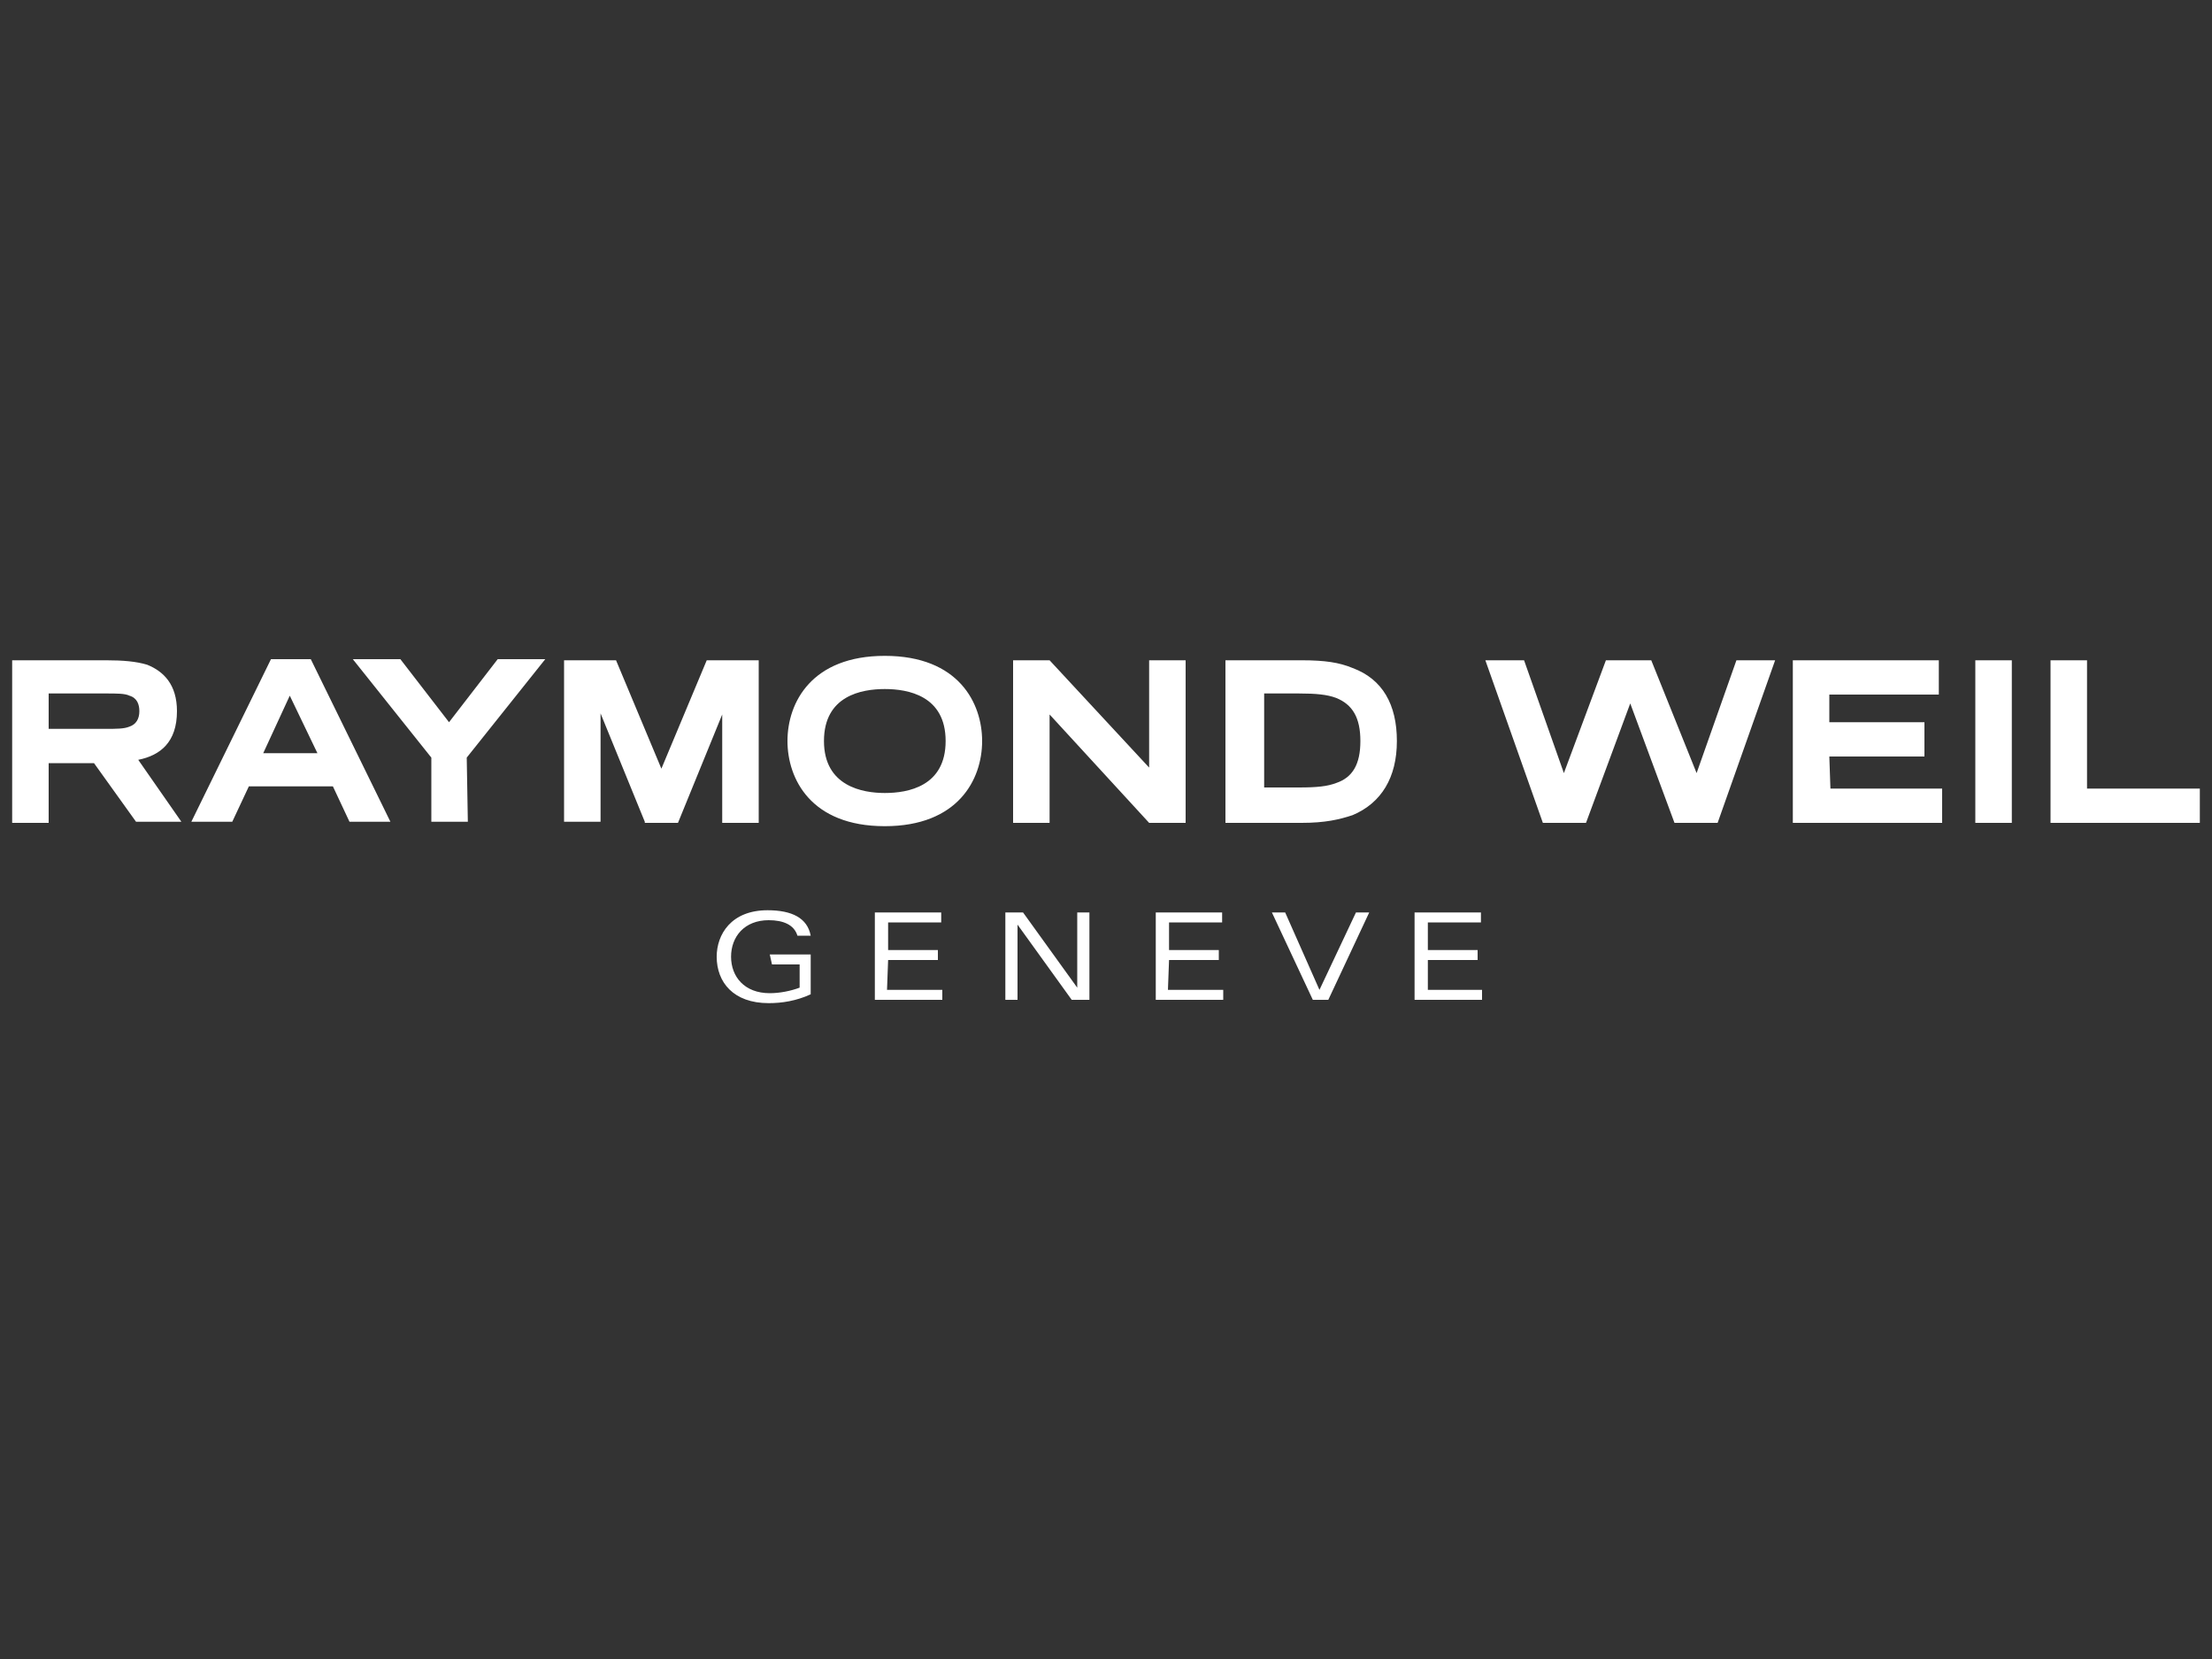 <?xml version="1.0" encoding="utf-8"?>
<!-- Generator: Adobe Illustrator 21.0.2, SVG Export Plug-In . SVG Version: 6.00 Build 0)  -->
<svg version="1.1" id="Layer_1" xmlns="http://www.w3.org/2000/svg" xmlns:xlink="http://www.w3.org/1999/xlink" x="0px" y="0px"
	 viewBox="0 0 200 150" style="enable-background:new 0 0 200 150;" xml:space="preserve">
<rect x="0" y="0" width="200" height="150" fill="#333333" stroke="none"/>
<style type="text/css">
	.st0{fill-rule:evenodd;clip-rule:evenodd;fill:#FFFFFF;}
	.st1{fill:#FFFFFF;}
</style>
<g>
	<path class="st1" d="M69.8,87.2h2.5v2.1c-0.8,0.3-1.8,0.5-2.7,0.5c-2.3,0-3.5-1.5-3.5-3.3c0-1.8,1.2-3.3,3.4-3.3
		c1.3,0,2.3,0.4,2.6,1.4h1.2c-0.3-1.6-1.7-2.3-3.9-2.3c-3.3,0-4.6,2.2-4.6,4.2c0,2.3,1.5,4.2,4.7,4.2c1.2,0,2.5-0.2,3.8-0.8v-3.6
		h-3.7L69.8,87.2L69.8,87.2z M80.3,86.8h4.5v-0.9h-4.5v-2.5h4.8v-0.9h-6v7.9h6.1v-0.9h-5L80.3,86.8L80.3,86.8z M97.4,89.3L97.4,89.3
		l-4.9-6.8h-1.6v7.9h1.1v-6.8h0l4.9,6.8h1.6v-7.9h-1.1V89.3z M105.7,86.8h4.5v-0.9h-4.5v-2.5h4.8v-0.9h-6v7.9h6.1v-0.9h-5
		L105.7,86.8L105.7,86.8z M119.3,89.5l-3.1-7H115l3.7,7.9h1.4l3.7-7.9h-1.2L119.3,89.5L119.3,89.5z M129.1,86.8h4.5v-0.9h-4.5v-2.5
		h4.8v-0.9h-6v7.9h6.1v-0.9h-4.9V86.8L129.1,86.8z M16.4,74.3h-4.1L8.5,69H4.4v5.4H1.1V59.7h8.5c1.5,0,2.7,0.1,3.7,0.4
		c1.5,0.6,2.7,1.8,2.7,4.2c0,2.8-1.5,4-3.5,4.4L16.4,74.3L16.4,74.3z M4.4,65.9h5.1c1.1,0,1.7,0,2.2-0.2c0.6-0.2,0.9-0.7,0.9-1.4
		c0-0.6-0.2-1.2-0.9-1.4c-0.4-0.2-1.1-0.2-2.2-0.2H4.4V65.9L4.4,65.9z M35.3,74.3h-3.7l-1.5-3.2h-7.6L21,74.3h-3.7l7.2-14.7h3.6
		L35.3,74.3L35.3,74.3z M28.7,68.1l-2.5-5.2l-2.4,5.2H28.7z M42.3,74.3H39v-5.8l-7.1-8.9h4.3l4.4,5.7l4.4-5.7h4.3l-7.1,8.9
		L42.3,74.3L42.3,74.3z M58.3,74.3l-4-9.8v9.8h-3.3V59.7h4.7l4.1,9.8l4.1-9.8h4.7v14.7h-3.3v-9.8l-4,9.8H58.3L58.3,74.3z M80,74.7
		c-6.7,0-8.8-4.3-8.8-7.7c0-3.5,2.2-7.7,8.8-7.7c6.7,0,8.8,4.3,8.8,7.7C88.8,70.5,86.6,74.7,80,74.7z M80,62.3
		c-2.1,0-5.5,0.6-5.5,4.7c0,4.1,3.5,4.7,5.5,4.7c2.1,0,5.5-0.6,5.5-4.7C85.5,62.9,82.1,62.3,80,62.3z M103.9,69.4v-9.7h3.3v14.7
		h-3.3l-9-9.8v9.8h-3.3V59.7h3.3L103.9,69.4z M126.3,67c0,3.3-1.4,5.6-4,6.7c-1.2,0.4-2.5,0.7-4.6,0.7h-6.9V59.7h6.9
		c2.1,0,3.4,0.2,4.6,0.7C125,61.4,126.3,63.7,126.3,67z M123,67c0-2.1-0.7-3.3-2.2-3.9c-0.8-0.3-1.8-0.4-3.4-0.4h-3.1v8.5h3.1
		c1.7,0,2.6-0.1,3.4-0.4C122.3,70.3,123,69.1,123,67z M153.4,69.9l3.6-10.2h3.5l-5.2,14.7h-3.9l-4-10.8l-4,10.8h-3.9l-5.2-14.7h3.5
		l3.6,10.2l3.8-10.2h4.1L153.4,69.9L153.4,69.9z M165.5,71.3h10.1v3.1h-13.5V59.7h13.2v3.1h-9.9v2.5h8.6v3.1h-8.6L165.5,71.3
		L165.5,71.3z M181.9,74.3V59.7h-3.3v14.7H181.9z M198.9,71.3v3.1h-13.5V59.7h3.3v11.6H198.9L198.9,71.3z"/>
</g>
</svg>

